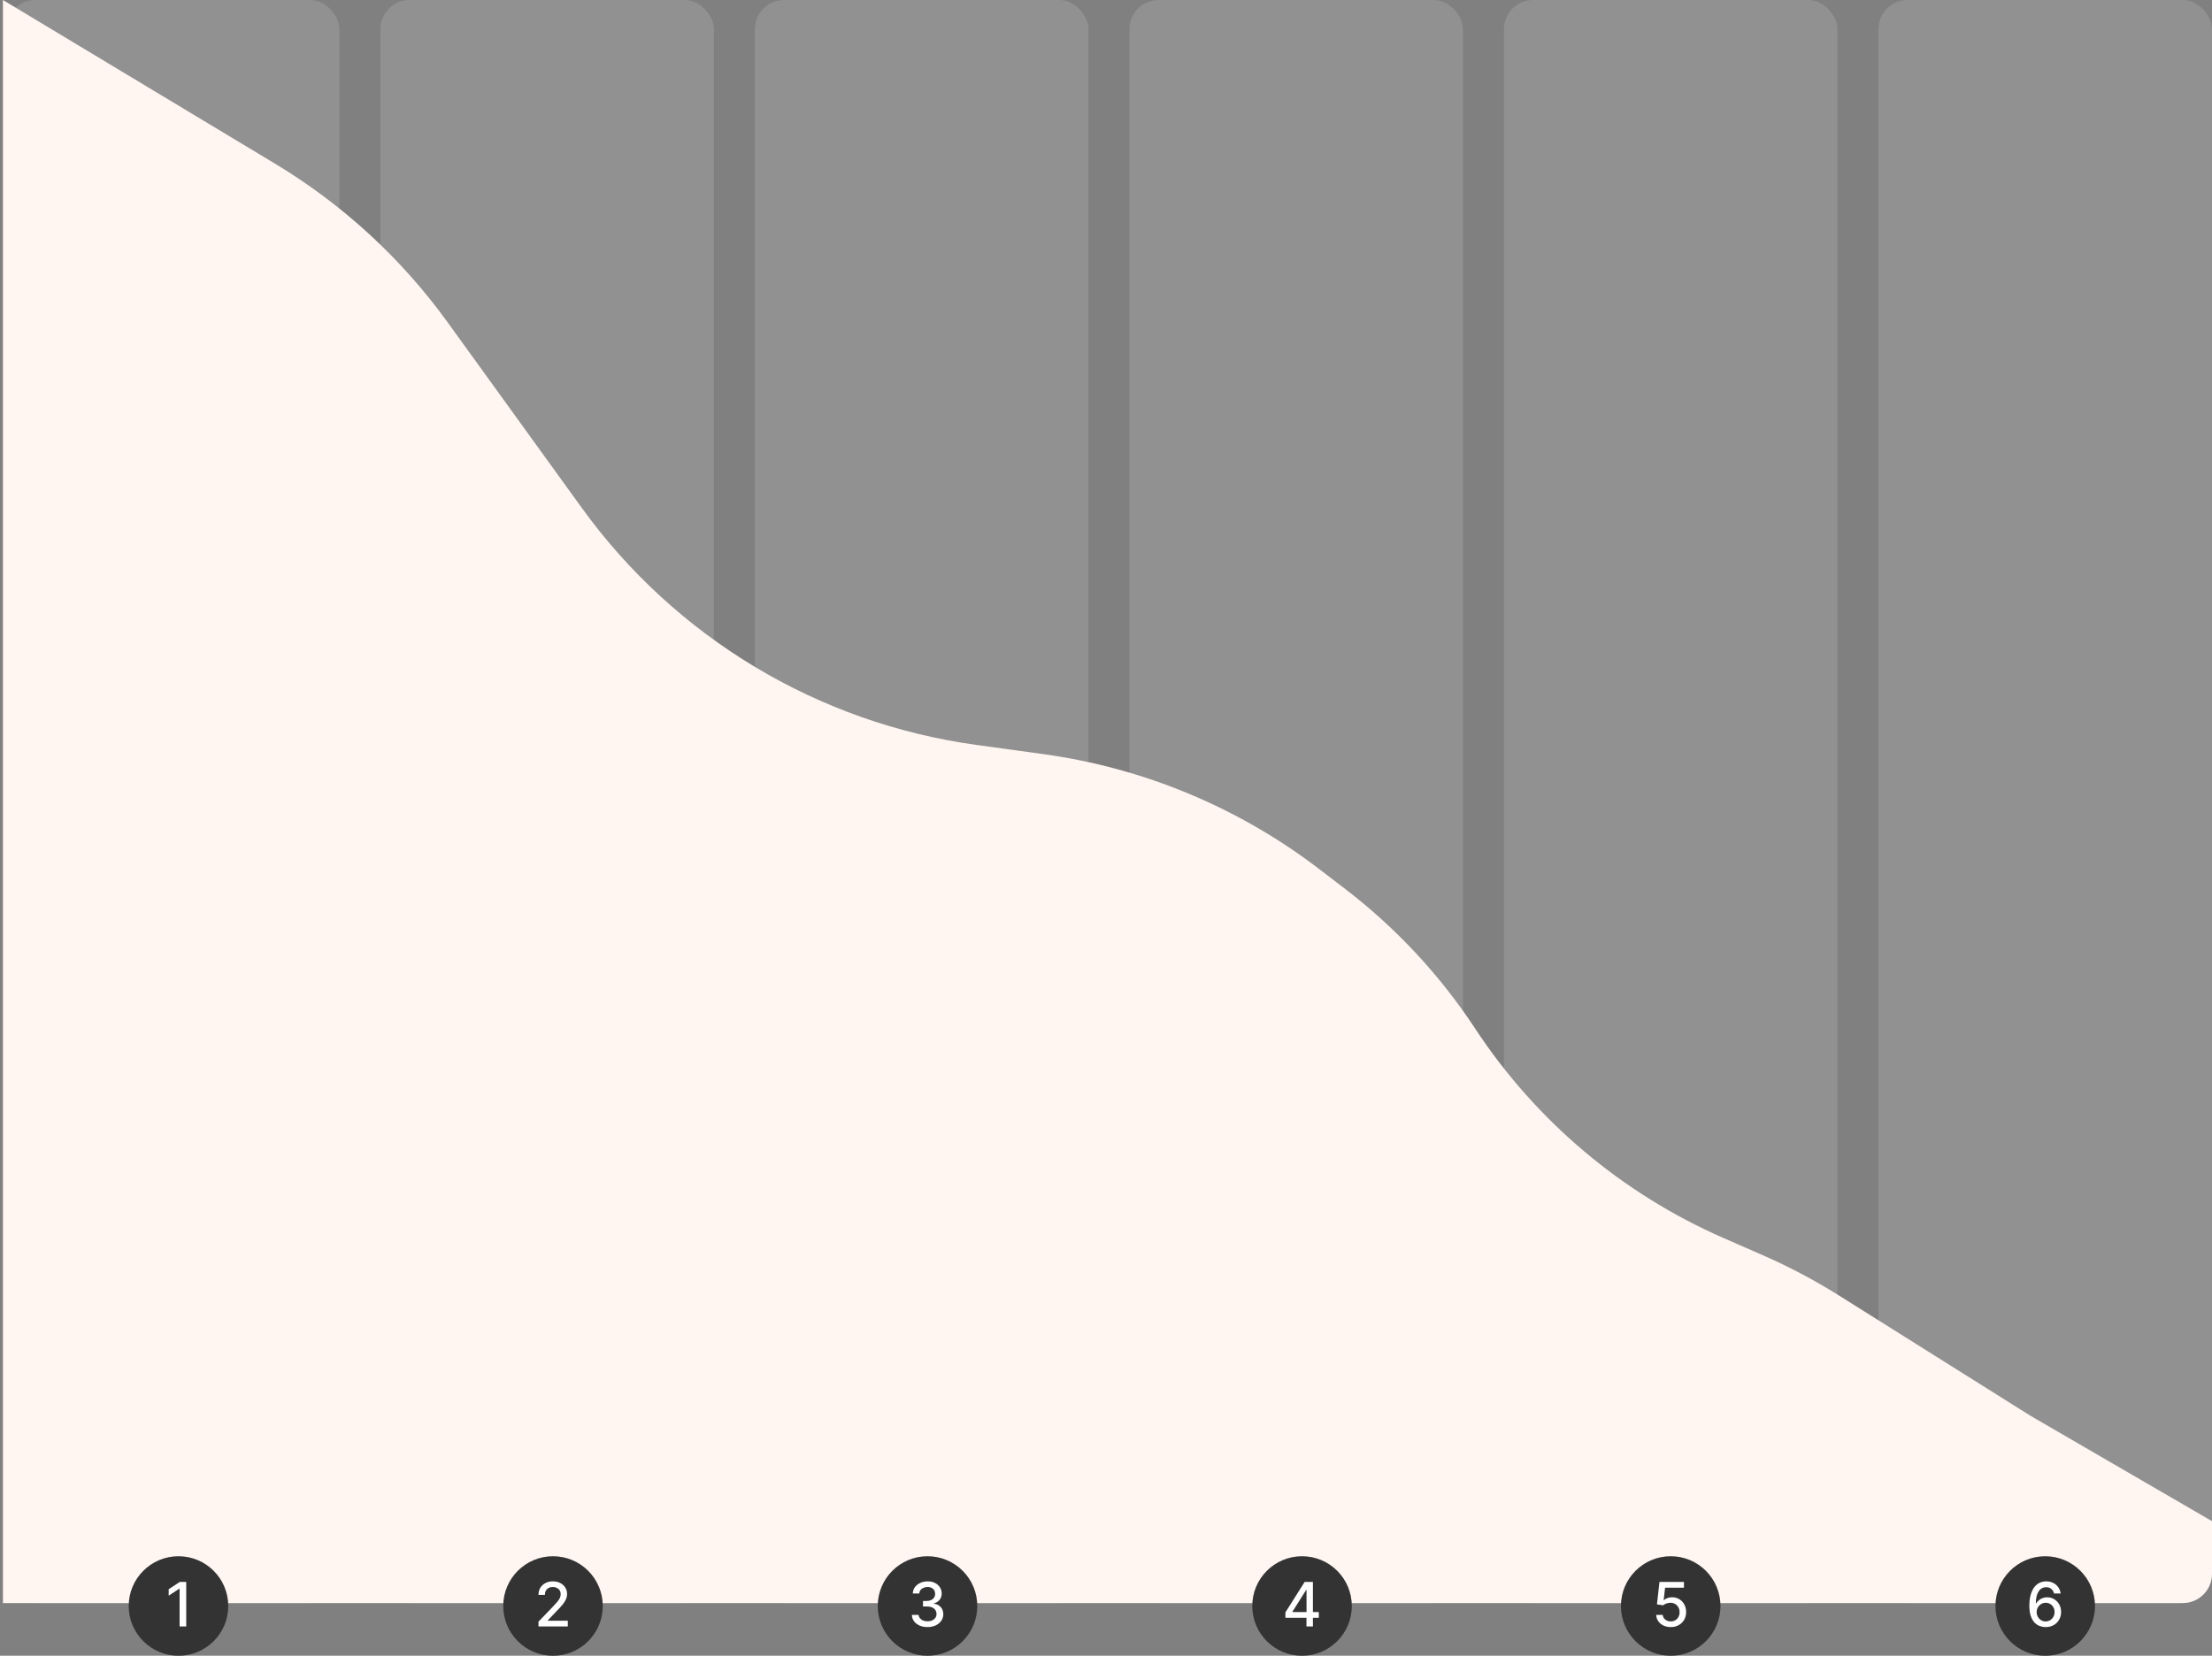 <?xml version="1.0" encoding="UTF-8"?> <svg xmlns="http://www.w3.org/2000/svg" width="378" height="283" viewBox="0 0 378 283" fill="none"><rect x="0" y="0" width="378" height="283" fill="#808080" stroke="none"/><rect opacity="0.2" x="1" width="57" height="274" rx="5" fill="#D9D9D9"></rect><rect opacity="0.2" x="65" width="57" height="274" rx="5" fill="#D9D9D9"></rect><rect opacity="0.2" x="129" width="57" height="274" rx="5" fill="#D9D9D9"></rect><rect opacity="0.2" x="193" width="57" height="274" rx="5" fill="#D9D9D9"></rect><rect opacity="0.2" x="257" width="57" height="274" rx="5" fill="#D9D9D9"></rect><rect opacity="0.2" x="321" width="57" height="274" rx="5" fill="#D9D9D9"></rect><path d="M46.982 27.962L0.5 0V274H373C375.761 274 378 271.761 378 269V260L347 242L314.298 221.457C310.105 218.823 305.722 216.503 301.185 214.519L294.536 211.61C277.218 204.033 262.47 191.594 252.081 175.803C246.07 166.666 238.567 158.603 229.885 151.951L225.496 148.588C211.735 138.044 195.47 131.258 178.296 128.897L166.867 127.325C139.807 123.605 115.448 108.978 99.446 86.842L76.477 55.068C68.574 44.136 58.541 34.915 46.982 27.962Z" fill="#FFF5F1"></path><circle cx="30.5" cy="274.5" r="8.5" fill="#333333"></circle><circle cx="30.5" cy="274.5" r="8.173" stroke="#333333" stroke-opacity="0.2" stroke-width="0.654"></circle><path d="M31.823 270.389V278H30.689V271.543H30.638L28.829 272.734V271.63L30.719 270.389H31.823Z" fill="white"></path><circle cx="94.5" cy="274.5" r="8.5" fill="#333333"></circle><circle cx="94.5" cy="274.5" r="8.173" stroke="#333333" stroke-opacity="0.2" stroke-width="0.654"></circle><path d="M92.022 278V277.172L94.597 274.496C94.869 274.21 95.094 273.958 95.271 273.74C95.452 273.519 95.586 273.309 95.675 273.112C95.767 272.914 95.813 272.705 95.813 272.483C95.813 272.228 95.753 272.008 95.634 271.824C95.515 271.64 95.353 271.499 95.148 271.4C94.944 271.302 94.713 271.252 94.454 271.252C94.181 271.252 93.945 271.308 93.744 271.421C93.543 271.53 93.386 271.686 93.274 271.891C93.165 272.092 93.11 272.328 93.11 272.601H92.017C92.017 272.138 92.123 271.732 92.334 271.385C92.549 271.038 92.841 270.769 93.213 270.578C93.587 270.384 94.009 270.287 94.479 270.287C94.96 270.287 95.382 270.382 95.746 270.573C96.111 270.764 96.395 271.022 96.599 271.349C96.803 271.673 96.906 272.039 96.906 272.448C96.906 272.73 96.853 273.006 96.747 273.275C96.645 273.544 96.463 273.845 96.201 274.179C95.942 274.51 95.581 274.908 95.118 275.374L93.606 276.958V277.019H97.028V278H92.022Z" fill="white"></path><circle cx="158.5" cy="274.5" r="8.5" fill="#333333"></circle><circle cx="158.5" cy="274.5" r="8.173" stroke="#333333" stroke-opacity="0.2" stroke-width="0.654"></circle><path d="M158.51 278.102C157.996 278.102 157.539 278.015 157.141 277.842C156.743 277.665 156.428 277.419 156.196 277.106C155.964 276.793 155.842 276.43 155.828 276.018H156.983C157 276.243 157.076 276.437 157.213 276.6C157.349 276.764 157.528 276.892 157.749 276.983C157.974 277.072 158.224 277.116 158.5 277.116C158.799 277.116 159.065 277.064 159.297 276.958C159.528 276.852 159.709 276.708 159.838 276.524C159.971 276.336 160.037 276.12 160.037 275.875C160.037 275.62 159.973 275.395 159.843 275.201C159.714 275.003 159.525 274.85 159.276 274.741C159.028 274.632 158.728 274.578 158.377 274.578H157.728V273.638H158.377C158.656 273.638 158.903 273.587 159.118 273.484C159.332 273.382 159.499 273.241 159.618 273.061C159.741 272.88 159.802 272.667 159.802 272.422C159.802 272.187 159.75 271.983 159.644 271.809C159.538 271.632 159.39 271.496 159.2 271.4C159.009 271.302 158.784 271.252 158.525 271.252C158.277 271.252 158.045 271.297 157.831 271.385C157.616 271.474 157.441 271.601 157.305 271.768C157.172 271.932 157.102 272.131 157.095 272.366H155.987C155.997 271.954 156.116 271.593 156.344 271.283C156.576 270.97 156.882 270.726 157.264 270.552C157.648 270.375 158.074 270.287 158.541 270.287C159.028 270.287 159.448 270.382 159.802 270.573C160.16 270.76 160.436 271.012 160.63 271.329C160.824 271.642 160.921 271.984 160.921 272.356C160.921 272.788 160.802 273.152 160.563 273.449C160.325 273.742 160.007 273.941 159.608 274.046V274.103C160.112 274.181 160.502 274.382 160.778 274.705C161.057 275.029 161.197 275.431 161.197 275.911C161.197 276.33 161.079 276.704 160.844 277.035C160.613 277.365 160.294 277.625 159.889 277.816C159.487 278.007 159.028 278.102 158.51 278.102Z" fill="white"></path><circle cx="222.5" cy="274.5" r="8.5" fill="#333333"></circle><circle cx="222.5" cy="274.5" r="8.173" stroke="#333333" stroke-opacity="0.2" stroke-width="0.654"></circle><path d="M219.66 276.514V275.589L222.944 270.389H223.675V271.758H223.205L220.855 275.477V275.538H225.365V276.514H219.66ZM223.256 278V276.233L223.266 275.809V270.389H224.359V278H223.256Z" fill="white"></path><circle cx="285.5" cy="274.5" r="8.5" fill="#333333"></circle><circle cx="285.5" cy="274.5" r="8.173" stroke="#333333" stroke-opacity="0.2" stroke-width="0.654"></circle><path d="M285.515 278.102C285.049 278.102 284.63 278.014 284.259 277.837C283.891 277.656 283.596 277.409 283.375 277.096C283.153 276.779 283.036 276.42 283.022 276.018H284.136C284.163 276.342 284.308 276.609 284.57 276.82C284.832 277.031 285.147 277.137 285.515 277.137C285.808 277.137 286.067 277.069 286.292 276.932C286.516 276.796 286.693 276.611 286.823 276.376C286.952 276.137 287.017 275.865 287.017 275.558C287.017 275.252 286.95 274.978 286.818 274.736C286.685 274.491 286.501 274.298 286.266 274.159C286.034 274.019 285.767 273.949 285.464 273.949C285.232 273.949 285.001 273.99 284.769 274.072C284.538 274.15 284.35 274.252 284.207 274.378L283.15 274.225L283.579 270.389H287.763V271.375H284.539L284.299 273.505H284.34C284.487 273.358 284.682 273.239 284.928 273.147C285.176 273.052 285.444 273.004 285.73 273.004C286.193 273.004 286.605 273.115 286.966 273.336C287.33 273.554 287.616 273.854 287.824 274.235C288.032 274.613 288.136 275.048 288.136 275.538C288.136 276.032 288.023 276.473 287.798 276.861C287.574 277.246 287.264 277.549 286.869 277.77C286.477 277.991 286.026 278.102 285.515 278.102Z" fill="white"></path><circle cx="349.5" cy="274.5" r="8.5" fill="#333333"></circle><circle cx="349.5" cy="274.5" r="8.173" stroke="#333333" stroke-opacity="0.2" stroke-width="0.654"></circle><path d="M349.566 278.102C349.229 278.102 348.896 278.043 348.565 277.923C348.235 277.804 347.937 277.607 347.671 277.331C347.406 277.052 347.191 276.677 347.028 276.207C346.868 275.737 346.788 275.153 346.788 274.455C346.788 273.791 346.854 273.202 346.987 272.688C347.123 272.17 347.315 271.734 347.564 271.38C347.816 271.022 348.119 270.752 348.473 270.568C348.827 270.38 349.226 270.287 349.669 270.287C350.121 270.287 350.523 270.377 350.874 270.557C351.225 270.734 351.509 270.98 351.727 271.293C351.949 271.606 352.086 271.964 352.141 272.366H351.017C350.939 272.049 350.786 271.792 350.557 271.594C350.329 271.393 350.033 271.293 349.669 271.293C349.11 271.293 348.674 271.536 348.361 272.023C348.051 272.507 347.896 273.181 347.896 274.046H347.952C348.085 273.832 348.247 273.648 348.438 273.495C348.628 273.338 348.841 273.219 349.076 273.137C349.314 273.055 349.568 273.014 349.837 273.014C350.276 273.014 350.675 273.122 351.032 273.336C351.393 273.551 351.679 273.847 351.891 274.225C352.105 274.6 352.212 275.03 352.212 275.517C352.212 276.001 352.102 276.439 351.88 276.83C351.662 277.222 351.354 277.532 350.956 277.76C350.561 277.988 350.098 278.102 349.566 278.102ZM349.561 277.137C349.854 277.137 350.115 277.065 350.343 276.922C350.574 276.779 350.758 276.587 350.895 276.345C351.031 276.1 351.099 275.827 351.099 275.528C351.099 275.235 351.032 274.969 350.9 274.731C350.77 274.492 350.591 274.303 350.363 274.164C350.139 274.021 349.88 273.949 349.587 273.949C349.297 273.949 349.035 274.022 348.8 274.169C348.565 274.315 348.378 274.509 348.238 274.751C348.102 274.993 348.034 275.255 348.034 275.538C348.034 275.821 348.1 276.084 348.233 276.33C348.366 276.575 348.546 276.771 348.775 276.917C349.006 277.064 349.268 277.137 349.561 277.137Z" fill="white"></path></svg> 